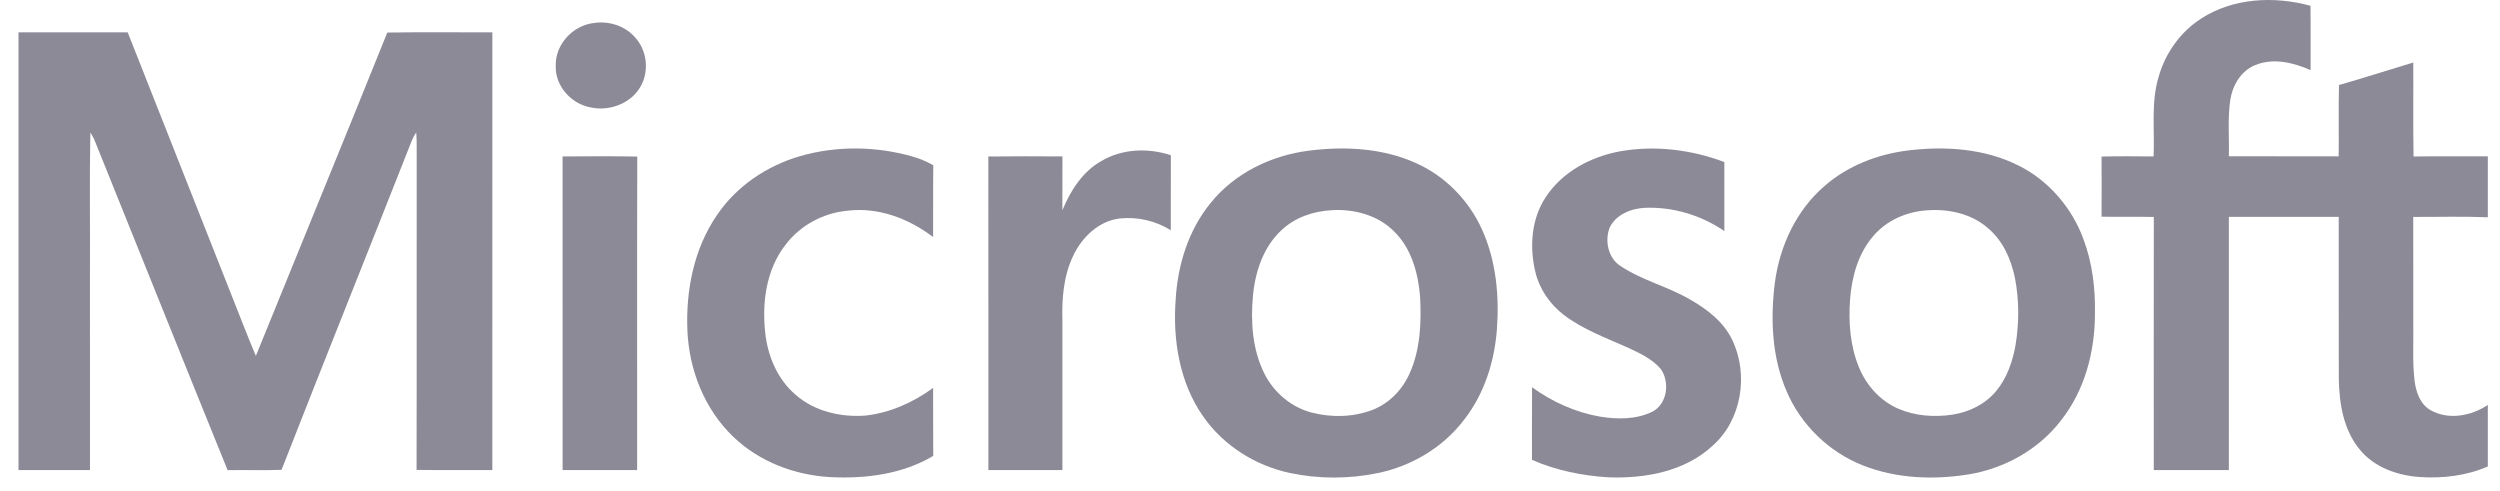 <svg width="117" height="23" viewBox="0 0 117 23" fill="none" xmlns="http://www.w3.org/2000/svg">
<path d="M103.01 0.872C104.508 -0.103 106.442 -0.193 108.13 0.271C108.145 1.274 108.132 2.278 108.137 3.282C107.335 2.929 106.392 2.698 105.548 3.045C104.879 3.31 104.48 3.997 104.376 4.684C104.25 5.555 104.332 6.438 104.311 7.314C106.024 7.318 107.737 7.315 109.45 7.316C109.463 6.204 109.437 5.091 109.465 3.978C110.63 3.647 111.782 3.275 112.941 2.926C112.951 4.391 112.928 5.857 112.954 7.324C114.112 7.307 115.271 7.32 116.43 7.316V10.169C115.267 10.121 114.103 10.156 112.94 10.152C112.945 11.792 112.941 13.432 112.942 15.073C112.961 15.982 112.893 16.895 113 17.8C113.064 18.334 113.258 18.925 113.759 19.201C114.597 19.67 115.66 19.466 116.43 18.95V21.831C115.426 22.268 114.304 22.4 113.218 22.323C112.188 22.247 111.121 21.872 110.448 21.053C109.672 20.127 109.472 18.873 109.456 17.701C109.447 15.184 109.457 12.666 109.452 10.148C107.738 10.147 106.024 10.146 104.311 10.149C104.309 14.1 104.31 18.05 104.31 22C103.139 22 101.967 22 100.797 22C100.797 18.051 100.792 14.102 100.798 10.153C99.984 10.137 99.168 10.157 98.353 10.14C98.356 9.203 98.36 8.264 98.352 7.326C99.162 7.307 99.974 7.315 100.787 7.321C100.846 6.074 100.656 4.791 101.029 3.576C101.344 2.48 102.044 1.49 103.01 0.872Z" fill="#8C8A97"/>
<path d="M27.791 1.077C28.499 0.969 29.266 1.211 29.735 1.766C30.286 2.372 30.387 3.338 29.979 4.048C29.529 4.848 28.52 5.219 27.641 5.027C26.728 4.863 25.968 4.015 26.009 3.07C25.983 2.075 26.815 1.188 27.791 1.077Z" fill="#8C8A97"/>
<path d="M0.866 1.512C2.57 1.512 4.272 1.512 5.976 1.512C7.566 5.55 9.168 9.584 10.76 13.623C11.167 14.632 11.548 15.654 11.974 16.656C14.02 11.61 16.095 6.576 18.125 1.524C19.763 1.497 21.402 1.518 23.042 1.514C23.038 8.342 23.04 15.171 23.041 21.999C21.858 21.996 20.677 22.009 19.495 21.992C19.508 16.953 19.494 11.914 19.501 6.874C19.503 6.648 19.495 6.421 19.48 6.195C19.41 6.3 19.349 6.41 19.295 6.523C17.265 11.681 15.195 16.825 13.177 21.988C12.336 22.018 11.494 21.99 10.652 22.003C8.557 16.845 6.489 11.675 4.405 6.513C4.35 6.406 4.292 6.301 4.228 6.201C4.185 8.409 4.222 10.618 4.21 12.826C4.211 15.884 4.208 18.942 4.211 21.999C3.096 22.002 1.981 21.999 0.866 22C0.865 15.171 0.864 8.341 0.866 1.512Z" fill="#8C8A97"/>
<path d="M37.459 7.302C39.154 6.819 40.983 6.839 42.677 7.318C43.027 7.416 43.365 7.551 43.679 7.736C43.66 8.855 43.679 9.975 43.669 11.095C42.536 10.229 41.099 9.681 39.659 9.862C38.515 9.966 37.425 10.559 36.741 11.483C35.862 12.628 35.659 14.149 35.81 15.55C35.923 16.647 36.377 17.743 37.229 18.47C38.115 19.257 39.357 19.536 40.516 19.448C41.662 19.316 42.743 18.831 43.669 18.154C43.678 19.215 43.664 20.275 43.676 21.336C42.24 22.191 40.518 22.411 38.874 22.33C37.192 22.241 35.515 21.604 34.298 20.422C32.975 19.147 32.257 17.328 32.172 15.507C32.086 13.613 32.471 11.637 33.561 10.056C34.474 8.706 35.903 7.751 37.459 7.302Z" fill="#8C8A97"/>
<path d="M75.836 7.079C77.461 6.793 79.161 7.003 80.699 7.585C80.701 8.662 80.699 9.738 80.7 10.815C79.626 10.076 78.313 9.679 77.01 9.725C76.353 9.75 75.631 10.028 75.332 10.653C75.094 11.27 75.259 12.08 75.841 12.45C76.837 13.116 78.025 13.399 79.058 13.996C79.87 14.453 80.659 15.05 81.07 15.91C81.844 17.522 81.516 19.652 80.156 20.854C78.858 22.068 76.987 22.403 75.267 22.339C74.046 22.26 72.819 22.019 71.696 21.519C71.701 20.387 71.689 19.255 71.701 18.123C72.646 18.809 73.736 19.3 74.889 19.499C75.692 19.63 76.565 19.635 77.313 19.276C78.029 18.92 78.158 17.903 77.733 17.28C77.335 16.8 76.75 16.536 76.199 16.276C75.164 15.811 74.076 15.421 73.167 14.724C72.528 14.225 72.044 13.523 71.855 12.731C71.574 11.563 71.662 10.247 72.341 9.226C73.116 8.037 74.463 7.324 75.836 7.079Z" fill="#8C8A97"/>
<path d="M51.535 7.541C52.505 6.959 53.737 6.91 54.796 7.266C54.791 8.438 54.796 9.61 54.793 10.781C54.1 10.333 53.236 10.14 52.418 10.223C51.421 10.336 50.631 11.102 50.221 11.98C49.776 12.91 49.692 13.962 49.72 14.979C49.72 17.319 49.721 19.66 49.72 22C48.565 22 47.411 22 46.257 22C46.254 17.108 46.261 12.216 46.254 7.324C47.41 7.309 48.566 7.315 49.722 7.321C49.717 8.161 49.722 9.001 49.719 9.842C50.095 8.928 50.654 8.04 51.535 7.541Z" fill="#8C8A97"/>
<path d="M26.328 7.321C27.493 7.316 28.659 7.304 29.824 7.327C29.81 12.218 29.823 17.109 29.818 22C28.655 22 27.492 22 26.33 22C26.327 17.107 26.331 12.215 26.328 7.321Z" fill="#8C8A97"/>
<path fill-rule="evenodd" clip-rule="evenodd" d="M66.291 7.643C64.727 6.931 62.948 6.835 61.262 7.05C59.491 7.273 57.767 8.106 56.643 9.518C55.617 10.778 55.117 12.398 55.022 14.005C54.88 15.899 55.197 17.908 56.309 19.489C57.256 20.853 58.752 21.791 60.367 22.136C61.718 22.42 63.13 22.421 64.481 22.14C66.06 21.815 67.535 20.941 68.514 19.651C69.47 18.436 69.95 16.904 70.058 15.376C70.169 13.81 70.011 12.188 69.36 10.744C68.75 9.388 67.65 8.255 66.291 7.643ZM65.248 10.835C64.489 10.067 63.365 9.769 62.31 9.838C61.47 9.885 60.621 10.169 59.998 10.75C59.14 11.528 58.748 12.687 58.641 13.814C58.524 15.053 58.609 16.359 59.175 17.489C59.615 18.366 60.424 19.055 61.377 19.306C62.314 19.549 63.333 19.528 64.24 19.18C65.016 18.877 65.631 18.239 65.966 17.484C66.474 16.364 66.523 15.104 66.461 13.896C66.374 12.791 66.06 11.633 65.248 10.835Z" fill="#8C8A97"/>
<path fill-rule="evenodd" clip-rule="evenodd" d="M94.479 7.753C92.879 6.945 91.017 6.827 89.264 7.045C87.851 7.226 86.461 7.763 85.382 8.71C84.065 9.845 83.292 11.513 83.065 13.22C82.849 14.926 82.922 16.723 83.617 18.32C84.285 19.887 85.602 21.159 87.186 21.783C88.75 22.398 90.489 22.468 92.135 22.201C93.817 21.923 95.412 21.038 96.454 19.676C97.567 18.269 98.046 16.449 98.043 14.675C98.067 13.488 97.919 12.284 97.497 11.169C96.956 9.711 95.874 8.451 94.479 7.753ZM93.028 10.671C92.265 10.001 91.205 9.772 90.213 9.841C89.241 9.896 88.277 10.314 87.649 11.071C86.96 11.882 86.665 12.952 86.585 13.995C86.501 15.072 86.585 16.187 87.001 17.194C87.347 18.039 88.005 18.774 88.854 19.133C89.64 19.471 90.526 19.532 91.367 19.406C92.15 19.291 92.909 18.916 93.42 18.302C93.926 17.69 94.193 16.919 94.328 16.146C94.498 15.109 94.5 14.041 94.299 13.009C94.12 12.129 93.731 11.255 93.028 10.671Z" fill="#8C8A97"/>
</svg>
